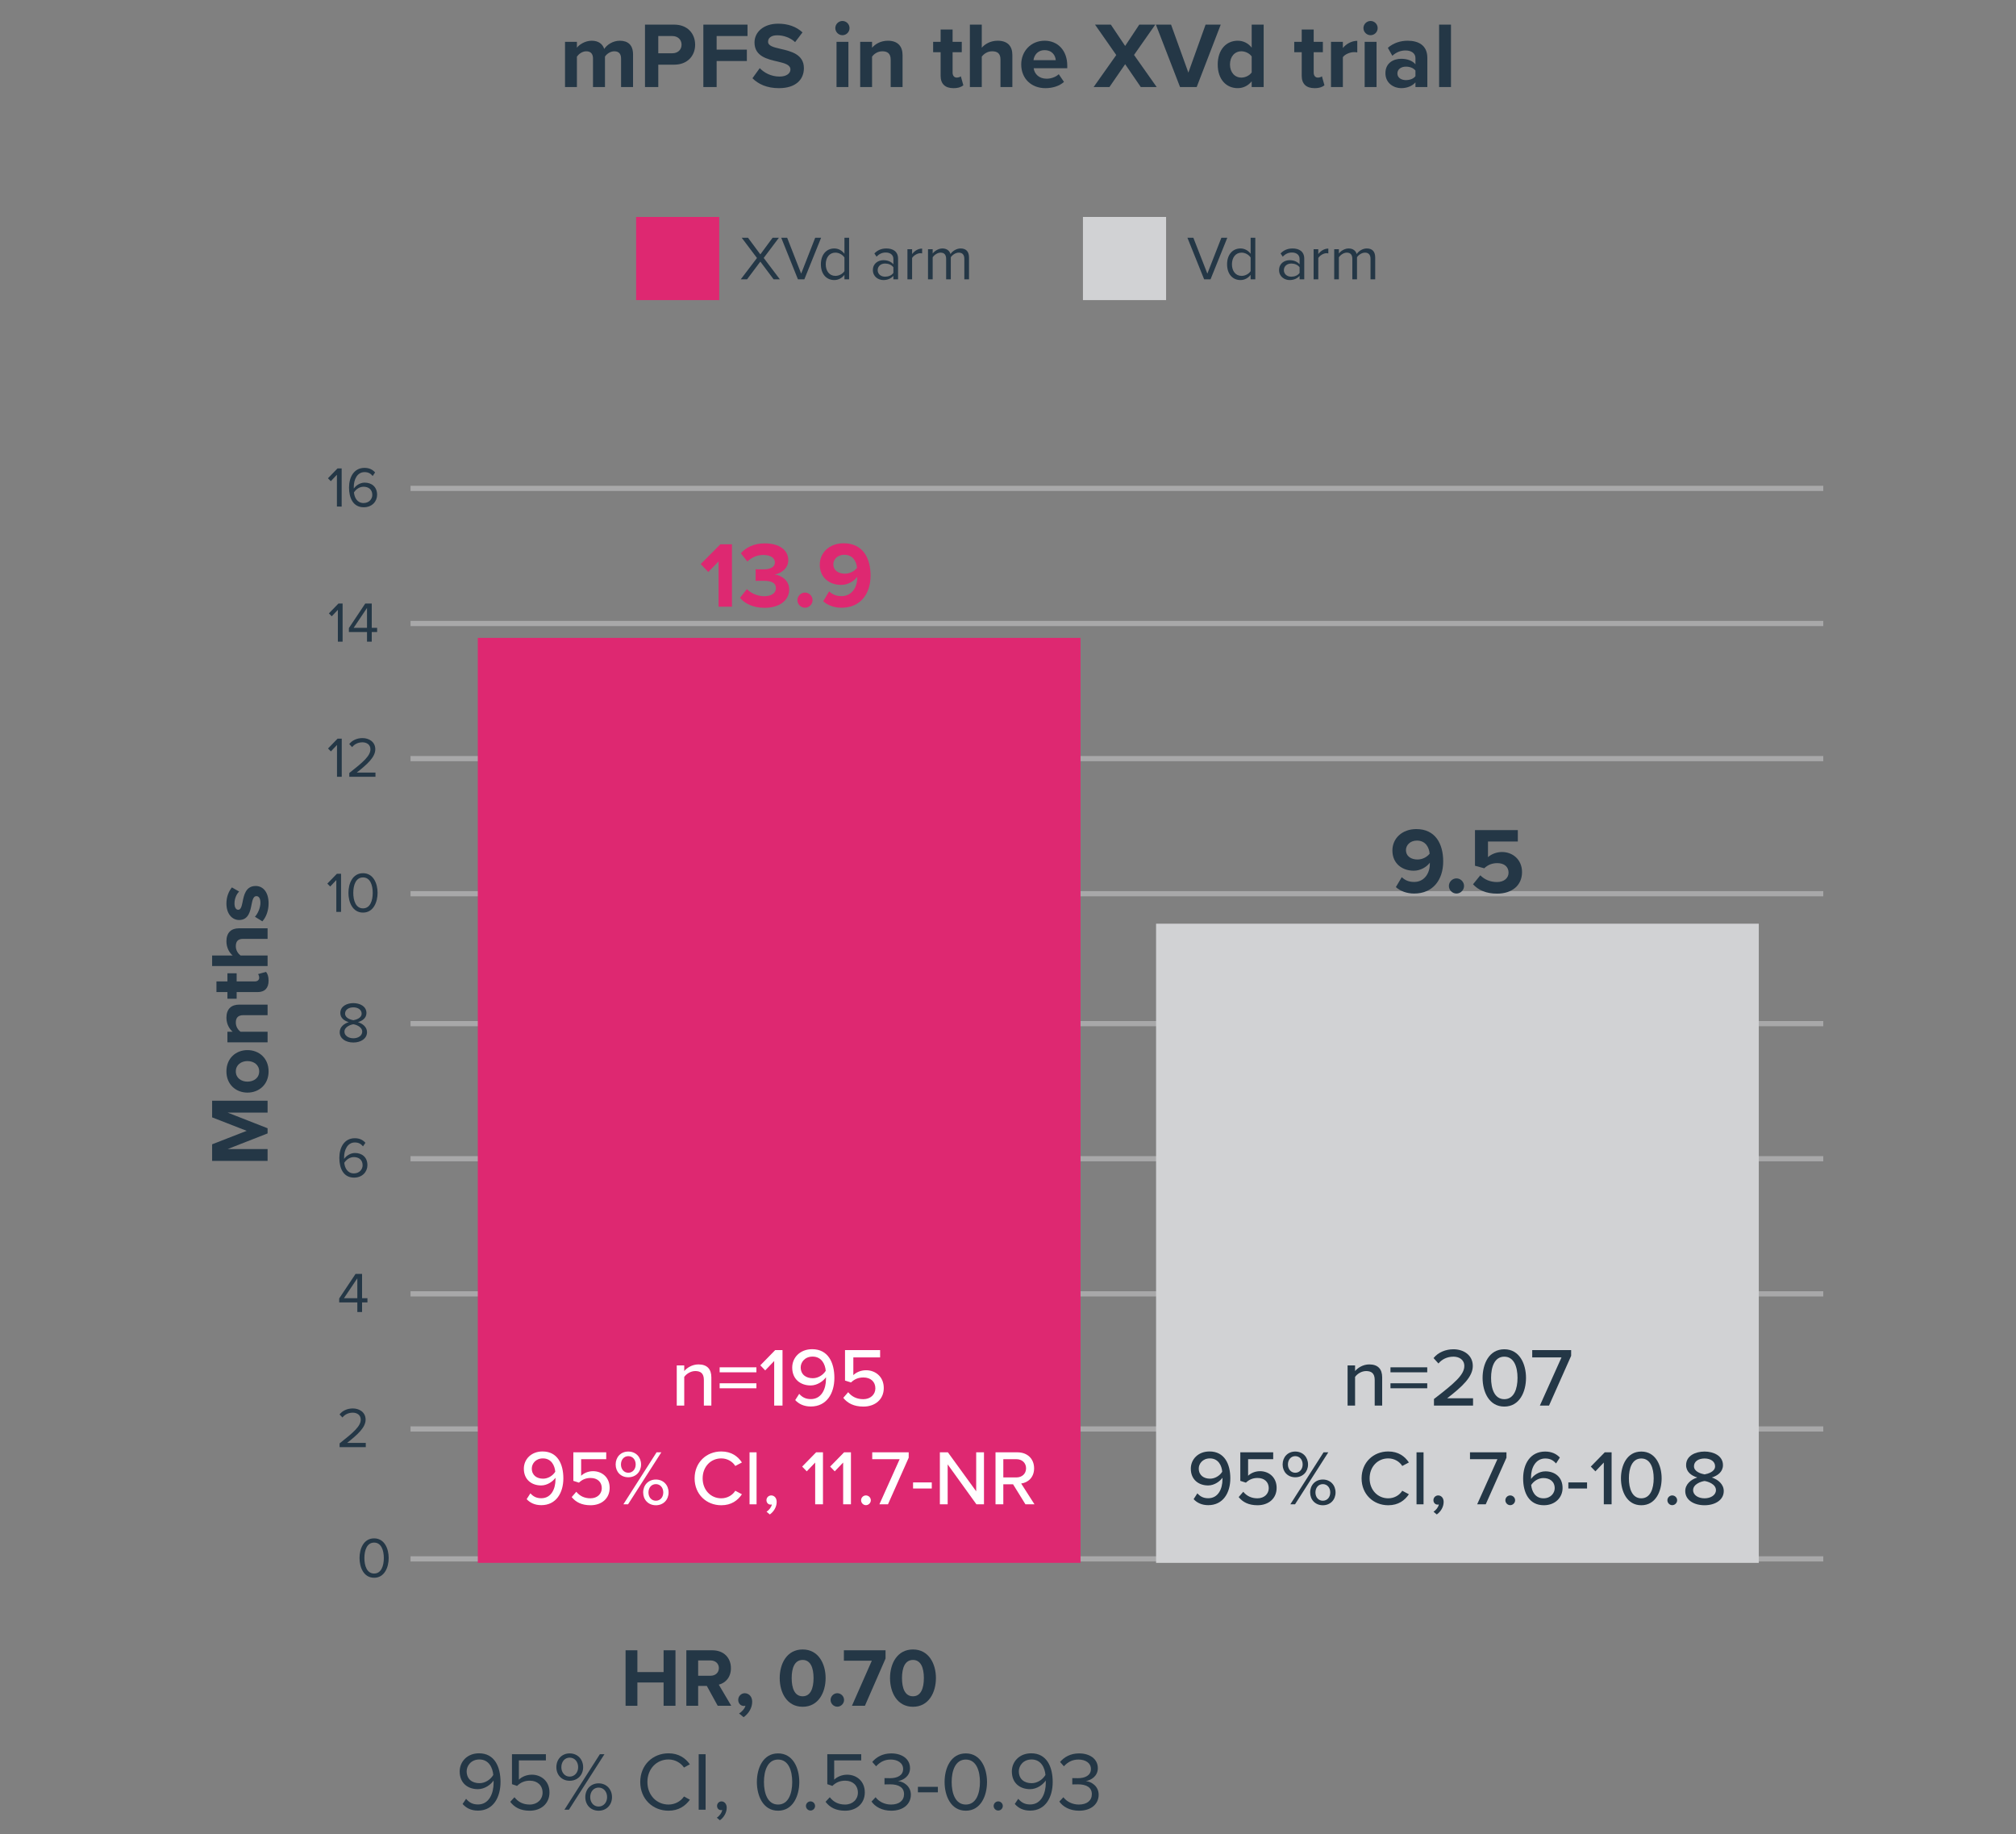 <?xml version="1.0" encoding="utf-8"?>
<!-- Generator: Adobe Illustrator 27.4.0, SVG Export Plug-In . SVG Version: 6.00 Build 0)  -->
<svg version="1.1" id="Layer_1" xmlns="http://www.w3.org/2000/svg" xmlns:xlink="http://www.w3.org/1999/xlink" x="0px" y="0px"
	 width="388px" height="353px" viewBox="0 0 388 353" style="enable-background:new 0 0 388 353;" xml:space="preserve">
<rect x="0" y="0" width="388" height="353" fill="#808080" stroke="none"/>
<style type="text/css">
	.st0{opacity:0.498;fill:#D1D2D4;enable-background:new    ;}
	.st1{fill:#243746;}
	.st2{fill:#DE2871;}
	.st3{fill:#FFFFFF;}
	.st4{fill:#D1D2D4;}
</style>
<g id="Group_19839">
	<rect x="79.01" y="299.482" class="st0" width="271.897" height="1"/>
	<rect x="79.01" y="274.482" class="st0" width="271.897" height="1"/>
	<rect x="79.01" y="248.482" class="st0" width="271.897" height="1"/>
	<rect x="79.01" y="222.482" class="st0" width="271.897" height="1"/>
	<rect x="79.01" y="196.482" class="st0" width="271.897" height="1"/>
	<rect x="79.01" y="171.482" class="st0" width="271.897" height="1"/>
	<rect x="79.01" y="145.482" class="st0" width="271.897" height="1"/>
	<rect x="79.01" y="93.482" class="st0" width="271.897" height="1"/>
	<rect x="79.01" y="119.482" class="st0" width="271.897" height="1"/>
	<path class="st1" d="M72.001,296.034c2.002,0,2.805,1.991,2.805,3.785c0,1.782-0.803,3.795-2.805,3.795
		c-2.014,0-2.806-2.013-2.806-3.795C69.195,298.025,69.987,296.034,72.001,296.034z M72.001,296.849
		c-1.397,0-1.871,1.507-1.871,2.971c0,1.463,0.474,2.981,1.871,2.981c1.396,0,1.87-1.519,1.87-2.981
		C73.871,298.355,73.397,296.849,72.001,296.849z"/>
	<path class="st1" d="M67.126,196.698c-0.847-0.242-1.628-0.792-1.628-1.761c0-1.32,1.288-1.903,2.509-1.903
		c1.21,0,2.519,0.583,2.519,1.903c0,0.969-0.792,1.519-1.639,1.761c0.913,0.274,1.75,0.945,1.75,1.925
		c0,1.243-1.188,1.991-2.629,1.991c-1.453,0-2.629-0.737-2.629-1.991C65.377,197.644,66.213,196.973,67.126,196.698z
		 M68.007,197.104c-0.451,0.056-1.716,0.463-1.716,1.42c0,0.792,0.803,1.276,1.716,1.276c0.902,0,1.705-0.484,1.705-1.276
		C69.712,197.567,68.458,197.16,68.007,197.104z M68.007,193.849c-0.891,0-1.595,0.451-1.595,1.21c0,0.892,1.155,1.188,1.595,1.266
		c0.451-0.077,1.595-0.374,1.595-1.266C69.602,194.3,68.887,193.849,68.007,193.849z"/>
	<path class="st1" d="M68.292,219.034c0.946,0,1.584,0.363,2.035,0.88l-0.462,0.683c-0.374-0.44-0.803-0.748-1.573-0.748
		c-1.419,0-2.068,1.441-2.068,2.882c0,0.1,0,0.188,0.011,0.286c0.319-0.506,1.133-1.144,2.079-1.144c1.32,0,2.398,0.781,2.398,2.343
		c0,1.276-0.968,2.398-2.574,2.398c-2.046,0-2.828-1.793-2.828-3.784S66.235,219.034,68.292,219.034z M68.095,222.665
		c-0.727,0-1.431,0.451-1.837,1.1c0.088,0.913,0.572,2.036,1.848,2.036c1.133,0,1.683-0.848,1.683-1.552
		C69.789,223.171,69.041,222.665,68.095,222.665z"/>
	<path class="st1" d="M65.36,278.482v-0.727c2.64-2.079,4.07-3.3,4.07-4.565c0-0.935-0.77-1.342-1.529-1.342
		c-0.88,0-1.562,0.374-1.991,0.924l-0.561-0.583c0.561-0.737,1.518-1.155,2.552-1.155c1.221,0,2.464,0.693,2.464,2.156
		c0,1.496-1.518,2.86-3.564,4.478h3.598v0.814H65.36z"/>
	<path class="st1" d="M68.771,252.482v-1.859h-3.487v-0.759l3.146-4.72h1.254v4.676h1.034v0.803h-1.034v1.859H68.771z
		 M68.771,245.991l-2.574,3.829h2.574V245.991z"/>
	<path class="st1" d="M64.728,175.482v-6.128l-1.177,1.243L63,170.037l1.837-1.893h0.803v7.338H64.728z"/>
	<path class="st1" d="M69.865,168.034c2.002,0,2.805,1.991,2.805,3.785c0,1.782-0.803,3.795-2.805,3.795
		c-2.014,0-2.806-2.013-2.806-3.795C67.059,170.025,67.851,168.034,69.865,168.034z M69.865,168.848
		c-1.397,0-1.871,1.507-1.871,2.971c0,1.463,0.473,2.981,1.871,2.981c1.397,0,1.87-1.519,1.87-2.981
		C71.735,170.355,71.262,168.848,69.865,168.848z"/>
	<path class="st1" d="M64.859,149.482v-6.128l-1.177,1.243l-0.55-0.561l1.837-1.893h0.803v7.338H64.859z"/>
	<path class="st1" d="M67.224,149.482v-0.727c2.64-2.079,4.07-3.3,4.07-4.565c0-0.935-0.77-1.342-1.529-1.342
		c-0.88,0-1.562,0.374-1.991,0.924l-0.561-0.583c0.561-0.737,1.518-1.155,2.552-1.155c1.221,0,2.464,0.693,2.464,2.156
		c0,1.496-1.518,2.86-3.564,4.478h3.598v0.814H67.224z"/>
	<path class="st1" d="M65.025,123.482v-6.128l-1.177,1.243l-0.55-0.561l1.837-1.893h0.803v7.338H65.025z"/>
	<path class="st1" d="M70.635,123.482v-1.859h-3.487v-0.759l3.146-4.72h1.254v4.676h1.034v0.803h-1.034v1.859H70.635z
		 M70.635,116.991l-2.574,3.829h2.574V116.991z"/>
	<path class="st1" d="M64.844,97.482v-6.128l-1.178,1.243l-0.55-0.561l1.837-1.893h0.804v7.338H64.844z"/>
	<path class="st1" d="M70.156,90.034c0.946,0,1.585,0.363,2.035,0.88l-0.462,0.683c-0.374-0.44-0.803-0.748-1.573-0.748
		c-1.419,0-2.068,1.441-2.068,2.882c0,0.1,0,0.188,0.012,0.286c0.318-0.506,1.133-1.144,2.079-1.144c1.32,0,2.398,0.781,2.398,2.343
		c0,1.276-0.969,2.398-2.574,2.398c-2.047,0-2.828-1.793-2.828-3.784S68.1,90.034,70.156,90.034z M69.958,93.665
		c-0.726,0-1.43,0.451-1.837,1.1c0.088,0.913,0.572,2.036,1.849,2.036c1.133,0,1.683-0.848,1.683-1.552
		C71.652,94.17,70.904,93.665,69.958,93.665z"/>
	<rect id="Rectangle_2078" x="91.959" y="122.75" class="st2" width="116" height="178"/>
	<path class="st2" d="M138.298,116.75v-8.715l-1.981,2.035l-1.458-1.531l3.781-3.799h2.233v12.01H138.298z"/>
	<path class="st2" d="M143.751,113.365c0.829,0.864,2.143,1.368,3.313,1.368c1.458,0,2.269-0.63,2.269-1.549
		c0-0.972-0.738-1.422-2.413-1.422c-0.504,0-1.314,0-1.494,0.018v-2.232c0.216,0.018,1.026,0.018,1.494,0.018
		c1.333,0,2.215-0.432,2.215-1.332c0-0.954-0.972-1.44-2.233-1.44c-1.17,0-2.214,0.45-3.061,1.261l-1.261-1.585
		c0.973-1.098,2.485-1.908,4.592-1.908c2.809,0,4.537,1.26,4.537,3.259c0,1.513-1.296,2.503-2.629,2.737
		c1.225,0.126,2.809,1.08,2.809,2.881c0,2.07-1.854,3.528-4.735,3.528c-2.215,0-3.854-0.846-4.736-1.927L143.751,113.365z"/>
	<path class="st2" d="M154.929,114.031c0.792,0,1.458,0.666,1.458,1.458c0,0.793-0.667,1.459-1.458,1.459s-1.458-0.666-1.458-1.459
		C153.471,114.697,154.137,114.031,154.929,114.031z"/>
	<path class="st2" d="M159.573,113.797c0.648,0.595,1.333,0.919,2.395,0.919c1.927,0,3.007-1.639,3.007-3.457v-0.253
		c-0.576,0.811-1.782,1.549-3.097,1.549c-2.161,0-4.105-1.332-4.105-3.889c0-2.341,1.873-4.124,4.609-4.124
		c3.637,0,5.167,2.81,5.167,6.212c0,3.619-2.034,6.194-5.582,6.194c-1.458,0-2.683-0.486-3.529-1.242L159.573,113.797z
		 M162.49,106.757c-1.368,0-2.106,0.954-2.106,1.801c0,1.278,1.062,1.837,2.215,1.837c0.9,0,1.782-0.414,2.341-1.117
		C164.849,108.125,164.201,106.757,162.49,106.757z"/>
	<path class="st3" d="M135.466,270.482v-4.946c0-1.28-0.656-1.696-1.649-1.696c-0.896,0-1.712,0.544-2.128,1.12v5.522h-1.441v-7.731
		h1.441v1.089c0.512-0.624,1.537-1.28,2.737-1.28c1.633,0,2.481,0.864,2.481,2.497v5.426H135.466z"/>
	<path class="st3" d="M138.503,264.08v-0.961h7.075v0.961H138.503z M138.503,267.153v-0.961h7.075v0.961H138.503z"/>
	<path class="st3" d="M149.001,270.482v-8.579l-1.729,1.809l-0.944-0.977l2.865-2.93h1.409v10.677H149.001z"/>
	<path class="st3" d="M153.815,268.226c0.544,0.608,1.185,1.009,2.241,1.009c2.049,0,2.913-1.953,2.913-3.842v-0.368
		c-0.496,0.72-1.649,1.584-2.945,1.584c-1.921,0-3.553-1.168-3.553-3.441c0-1.904,1.488-3.537,3.841-3.537
		c3.073,0,4.274,2.577,4.274,5.522c0,2.978-1.489,5.506-4.53,5.506c-1.345,0-2.321-0.496-3.009-1.232L153.815,268.226z
		 M156.393,261.055c-1.521,0-2.289,1.12-2.289,2.064c0,1.425,1.057,2.097,2.321,2.097c0.976,0,1.953-0.56,2.497-1.424
		C158.826,262.56,158.137,261.055,156.393,261.055z"/>
	<path class="st3" d="M163.24,267.905c0.704,0.864,1.665,1.345,2.913,1.345c1.393,0,2.321-0.912,2.321-2.081
		c0-1.28-0.912-2.097-2.289-2.097c-0.929,0-1.697,0.288-2.401,0.96l-1.152-0.368v-5.858h6.755v1.409h-5.154v3.409
		c0.512-0.512,1.409-0.944,2.449-0.944c1.792,0,3.409,1.232,3.409,3.426c0,2.192-1.665,3.569-3.921,3.569
		c-1.825,0-3.042-0.641-3.874-1.681L163.24,267.905z"/>
	<path class="st3" d="M102.08,287.367c0.511,0.57,1.11,0.945,2.101,0.945c1.92,0,2.729-1.83,2.729-3.6v-0.346
		c-0.465,0.676-1.545,1.485-2.76,1.485c-1.8,0-3.33-1.095-3.33-3.225c0-1.785,1.396-3.315,3.6-3.315c2.88,0,4.005,2.415,4.005,5.175
		c0,2.79-1.395,5.16-4.244,5.16c-1.26,0-2.175-0.465-2.82-1.155L102.08,287.367z M104.495,280.647c-1.425,0-2.145,1.05-2.145,1.936
		c0,1.335,0.99,1.965,2.175,1.965c0.915,0,1.83-0.525,2.34-1.335C106.775,282.058,106.129,280.647,104.495,280.647z"/>
	<path class="st3" d="M110.915,287.067c0.66,0.811,1.561,1.26,2.73,1.26c1.305,0,2.175-0.854,2.175-1.949
		c0-1.2-0.855-1.965-2.145-1.965c-0.87,0-1.591,0.27-2.25,0.899l-1.08-0.345v-5.49h6.329v1.32h-4.829v3.194
		c0.479-0.479,1.319-0.885,2.295-0.885c1.68,0,3.194,1.155,3.194,3.21s-1.56,3.345-3.675,3.345c-1.71,0-2.85-0.6-3.63-1.574
		L110.915,287.067z"/>
	<path class="st3" d="M120.919,279.328c1.47,0,2.46,1.08,2.46,2.489c0,1.396-0.99,2.46-2.46,2.46c-1.455,0-2.43-1.064-2.43-2.46
		C118.49,280.408,119.464,279.328,120.919,279.328z M120.919,280.213c-0.825,0-1.41,0.675-1.41,1.604c0,0.9,0.585,1.59,1.41,1.59
		c0.84,0,1.425-0.689,1.425-1.59C122.344,280.888,121.759,280.213,120.919,280.213z M119.975,289.482l6.39-10.005h0.915
		l-6.405,10.005H119.975z M126.229,284.713c1.455,0,2.445,1.08,2.445,2.489c0,1.396-0.99,2.46-2.445,2.46
		c-1.454,0-2.444-1.064-2.444-2.46C123.785,285.793,124.775,284.713,126.229,284.713z M126.229,285.598
		c-0.84,0-1.425,0.675-1.425,1.604c0,0.915,0.585,1.59,1.425,1.59c0.841,0,1.426-0.675,1.426-1.59
		C127.655,286.272,127.07,285.598,126.229,285.598z"/>
	<path class="st3" d="M133.685,284.487c0-3.074,2.279-5.175,5.13-5.175c1.965,0,3.194,0.945,3.975,2.115l-1.275,0.675
		c-0.524-0.84-1.515-1.455-2.699-1.455c-2.025,0-3.585,1.59-3.585,3.84c0,2.235,1.56,3.84,3.585,3.84
		c1.185,0,2.175-0.614,2.699-1.455l1.275,0.676c-0.795,1.17-2.01,2.114-3.975,2.114
		C135.964,289.662,133.685,287.562,133.685,284.487z"/>
	<path class="st3" d="M144.259,289.482v-10.005h1.35v10.005H144.259z"/>
	<path class="st3" d="M147.529,290.907c0.48-0.3,0.945-0.899,1.021-1.395c-0.03,0-0.15,0.029-0.226,0.029
		c-0.465,0-0.81-0.359-0.81-0.854c0-0.51,0.405-0.915,0.915-0.915c0.555,0,1.05,0.45,1.05,1.245c0,0.975-0.555,1.875-1.32,2.415
		L147.529,290.907z"/>
	<path class="st3" d="M156.889,289.482v-8.04l-1.62,1.695l-0.885-0.915l2.685-2.745h1.32v10.005H156.889z"/>
	<path class="st3" d="M162.274,289.482v-8.04l-1.62,1.695l-0.885-0.915l2.685-2.745h1.32v10.005H162.274z"/>
	<path class="st3" d="M166.654,287.772c0.51,0,0.945,0.42,0.945,0.93c0,0.511-0.436,0.945-0.945,0.945s-0.93-0.435-0.93-0.945
		C165.724,288.192,166.144,287.772,166.654,287.772z"/>
	<path class="st3" d="M169.249,289.482l3.9-8.685h-5.28v-1.32h7.02v1.035l-3.989,8.97H169.249z"/>
	<path class="st3" d="M175.729,286.438v-1.17h3.6v1.17H175.729z"/>
	<path class="st3" d="M187.923,289.482l-5.535-7.68v7.68h-1.5v-10.005h1.545l5.445,7.5v-7.5h1.5v10.005H187.923z"/>
	<path class="st3" d="M197.358,289.482l-2.385-3.854h-1.875v3.854h-1.5v-10.005h4.215c1.905,0,3.21,1.23,3.21,3.075
		c0,1.8-1.215,2.76-2.489,2.925l2.564,4.005H197.358z M195.619,280.798h-2.521v3.51h2.521c1.08,0,1.859-0.705,1.859-1.755
		S196.699,280.798,195.619,280.798z"/>
	<path class="st1" d="M89.703,346.153c0.544,0.64,1.185,1.088,2.289,1.088c2.161,0,3.009-2.16,3.009-4.178
		c0-0.144,0-0.288-0.016-0.432c-0.464,0.736-1.648,1.665-3.009,1.665c-1.92,0-3.505-1.137-3.505-3.41
		c0-1.841,1.409-3.489,3.729-3.489c2.993,0,4.13,2.609,4.13,5.522c0,2.881-1.345,5.506-4.338,5.506c-1.36,0-2.289-0.512-2.961-1.28
		L89.703,346.153z M92.264,338.582c-1.632,0-2.449,1.249-2.449,2.257c0,1.568,1.088,2.305,2.465,2.305
		c1.057,0,2.097-0.64,2.657-1.584C94.825,340.23,94.121,338.582,92.264,338.582z"/>
	<path class="st1" d="M99.015,345.849c0.705,0.896,1.633,1.409,2.945,1.409c1.457,0,2.465-0.992,2.465-2.289
		c0-1.408-1.008-2.305-2.449-2.305c-0.944,0-1.745,0.304-2.465,1.008l-0.977-0.336v-5.763h6.531v1.185h-5.202v3.714
		c0.512-0.513,1.424-0.96,2.497-0.96c1.776,0,3.393,1.216,3.393,3.409c0,2.177-1.648,3.521-3.793,3.521
		c-1.809,0-2.961-0.656-3.761-1.713L99.015,345.849z"/>
	<path class="st1" d="M109.639,337.414c1.537,0,2.593,1.152,2.593,2.656c0,1.489-1.057,2.609-2.593,2.609
		c-1.521,0-2.561-1.12-2.561-2.609C107.078,338.566,108.118,337.414,109.639,337.414z M109.639,338.229
		c-0.944,0-1.601,0.785-1.601,1.841c0,1.009,0.656,1.81,1.601,1.81c0.96,0,1.633-0.801,1.633-1.81
		C111.271,339.015,110.599,338.229,109.639,338.229z M108.63,348.25l6.819-10.677h0.88l-6.835,10.677H108.63z M115.209,343.176
		c1.521,0,2.577,1.152,2.577,2.657c0,1.488-1.057,2.609-2.577,2.609s-2.561-1.121-2.561-2.609
		C112.648,344.328,113.688,343.176,115.209,343.176z M115.209,343.992c-0.96,0-1.617,0.784-1.617,1.841
		c0,1.009,0.656,1.809,1.617,1.809s1.633-0.8,1.633-1.809C116.842,344.776,116.169,343.992,115.209,343.992z"/>
	<path class="st1" d="M123.222,342.92c0-3.281,2.417-5.522,5.442-5.522c1.937,0,3.25,0.912,4.098,2.113l-1.12,0.624
		c-0.608-0.896-1.713-1.553-2.978-1.553c-2.289,0-4.065,1.793-4.065,4.338c0,2.529,1.777,4.338,4.065,4.338
		c1.265,0,2.369-0.641,2.978-1.553l1.136,0.624c-0.896,1.217-2.177,2.113-4.114,2.113
		C125.639,348.442,123.222,346.201,123.222,342.92z"/>
	<path class="st1" d="M134.47,348.25v-10.677h1.329v10.677H134.47z"/>
	<path class="st1" d="M137.958,349.787c0.512-0.337,0.976-0.961,1.04-1.489c-0.032,0.017-0.144,0.032-0.224,0.032
		c-0.448,0-0.768-0.336-0.768-0.816c0-0.464,0.368-0.864,0.848-0.864c0.528,0,1.009,0.448,1.009,1.217
		c0,0.976-0.577,1.889-1.313,2.417L137.958,349.787z"/>
	<path class="st1" d="M149.751,337.414c2.913,0,4.082,2.896,4.082,5.506c0,2.593-1.168,5.522-4.082,5.522
		c-2.929,0-4.082-2.93-4.082-5.522C145.669,340.311,146.822,337.414,149.751,337.414z M149.751,338.598
		c-2.033,0-2.721,2.193-2.721,4.322s0.688,4.338,2.721,4.338s2.721-2.209,2.721-4.338S151.784,338.598,149.751,338.598z"/>
	<path class="st1" d="M155.99,346.649c0.48,0,0.88,0.4,0.88,0.88c0,0.48-0.4,0.881-0.88,0.881c-0.48,0-0.88-0.4-0.88-0.881
		C155.11,347.05,155.51,346.649,155.99,346.649z"/>
	<path class="st1" d="M159.702,345.849c0.705,0.896,1.633,1.409,2.945,1.409c1.457,0,2.465-0.992,2.465-2.289
		c0-1.408-1.008-2.305-2.449-2.305c-0.944,0-1.745,0.304-2.465,1.008l-0.977-0.336v-5.763h6.531v1.185h-5.202v3.714
		c0.512-0.513,1.424-0.96,2.497-0.96c1.776,0,3.393,1.216,3.393,3.409c0,2.177-1.648,3.521-3.793,3.521
		c-1.809,0-2.961-0.656-3.761-1.713L159.702,345.849z"/>
	<path class="st1" d="M168.518,345.849c0.624,0.833,1.713,1.409,2.977,1.409c1.553,0,2.497-0.769,2.497-2.001
		c0-1.328-1.088-1.889-2.657-1.889c-0.448,0-0.944,0-1.104,0.016v-1.216c0.176,0.016,0.672,0.016,1.104,0.016
		c1.345,0,2.481-0.528,2.481-1.761c0-1.185-1.089-1.825-2.385-1.825c-1.168,0-2.033,0.448-2.817,1.297l-0.736-0.832
		c0.768-0.929,2-1.648,3.649-1.648c2.049,0,3.617,1.04,3.617,2.849c0,1.537-1.296,2.305-2.305,2.481
		c0.977,0.08,2.465,0.912,2.465,2.625c0,1.776-1.424,3.073-3.777,3.073c-1.809,0-3.137-0.801-3.793-1.761L168.518,345.849z"/>
	<path class="st1" d="M176.661,344.904v-1.056h3.842v1.056H176.661z"/>
	<path class="st1" d="M185.879,337.414c2.913,0,4.082,2.896,4.082,5.506c0,2.593-1.168,5.522-4.082,5.522
		c-2.929,0-4.082-2.93-4.082-5.522C181.797,340.311,182.95,337.414,185.879,337.414z M185.879,338.598
		c-2.033,0-2.721,2.193-2.721,4.322s0.688,4.338,2.721,4.338s2.721-2.209,2.721-4.338S187.912,338.598,185.879,338.598z"/>
	<path class="st1" d="M192.118,346.649c0.48,0,0.88,0.4,0.88,0.88c0,0.48-0.4,0.881-0.88,0.881c-0.48,0-0.88-0.4-0.88-0.881
		C191.237,347.05,191.637,346.649,192.118,346.649z"/>
	<path class="st1" d="M195.974,346.153c0.544,0.64,1.185,1.088,2.29,1.088c2.161,0,3.009-2.16,3.009-4.178
		c0-0.144,0-0.288-0.016-0.432c-0.464,0.736-1.648,1.665-3.01,1.665c-1.92,0-3.505-1.137-3.505-3.41c0-1.841,1.409-3.489,3.73-3.489
		c2.993,0,4.13,2.609,4.13,5.522c0,2.881-1.345,5.506-4.338,5.506c-1.36,0-2.29-0.512-2.961-1.28L195.974,346.153z M198.535,338.582
		c-1.632,0-2.449,1.249-2.449,2.257c0,1.568,1.088,2.305,2.465,2.305c1.057,0,2.097-0.64,2.657-1.584
		C201.096,340.23,200.392,338.582,198.535,338.582z"/>
	<path class="st1" d="M204.662,345.849c0.624,0.833,1.713,1.409,2.977,1.409c1.553,0,2.497-0.769,2.497-2.001
		c0-1.328-1.088-1.889-2.657-1.889c-0.447,0-0.944,0-1.104,0.016v-1.216c0.176,0.016,0.672,0.016,1.104,0.016
		c1.345,0,2.481-0.528,2.481-1.761c0-1.185-1.089-1.825-2.385-1.825c-1.169,0-2.033,0.448-2.817,1.297l-0.736-0.832
		c0.769-0.929,2.001-1.648,3.649-1.648c2.049,0,3.617,1.04,3.617,2.849c0,1.537-1.296,2.305-2.305,2.481
		c0.977,0.08,2.465,0.912,2.465,2.625c0,1.776-1.424,3.073-3.777,3.073c-1.809,0-3.137-0.801-3.793-1.761L204.662,345.849z"/>
	<path class="st1" d="M127.714,328.25v-4.481h-5.042v4.481h-2.272v-10.677h2.272v4.194h5.042v-4.194h2.289v10.677H127.714z"/>
	<path class="st1" d="M138.129,328.25l-2.097-3.825h-1.665v3.825h-2.273v-10.677h4.994c2.225,0,3.585,1.457,3.585,3.441
		c0,1.89-1.184,2.897-2.337,3.17l2.401,4.065H138.129z M136.752,319.526h-2.385v2.945h2.385c0.912,0,1.601-0.576,1.601-1.473
		S137.665,319.526,136.752,319.526z"/>
	<path class="st1" d="M142.238,329.723c0.512-0.272,1.104-0.929,1.232-1.488c-0.048,0.016-0.192,0.048-0.304,0.048
		c-0.608,0-1.088-0.48-1.088-1.169c0-0.704,0.576-1.28,1.249-1.28c0.752,0,1.44,0.592,1.44,1.633c0,1.2-0.672,2.272-1.648,2.978
		L142.238,329.723z"/>
	<path class="st1" d="M154.48,317.414c3.042,0,4.418,2.753,4.418,5.506s-1.376,5.522-4.418,5.522c-3.057,0-4.417-2.77-4.417-5.522
		S151.423,317.414,154.48,317.414z M154.48,319.431c-1.537,0-2.113,1.521-2.113,3.489s0.576,3.505,2.113,3.505
		c1.521,0,2.097-1.536,2.097-3.505S156.001,319.431,154.48,319.431z"/>
	<path class="st1" d="M161.151,325.833c0.704,0,1.296,0.592,1.296,1.297c0,0.704-0.592,1.296-1.296,1.296s-1.296-0.592-1.296-1.296
		C159.855,326.425,160.447,325.833,161.151,325.833z"/>
	<path class="st1" d="M163.967,328.25l3.825-8.676h-5.378v-2.001h8.019v1.585l-3.97,9.092H163.967z"/>
	<path class="st1" d="M175.711,317.414c3.042,0,4.418,2.753,4.418,5.506s-1.376,5.522-4.418,5.522c-3.057,0-4.417-2.77-4.417-5.522
		S172.654,317.414,175.711,317.414z M175.711,319.431c-1.537,0-2.113,1.521-2.113,3.489s0.576,3.505,2.113,3.505
		c1.521,0,2.097-1.536,2.097-3.505S177.232,319.431,175.711,319.431z"/>
	<path class="st1" d="M51.5,214.107h-7.684l7.684,3.009v0.993l-7.684,3.009H51.5v2.272H40.823v-3.186l6.659-2.593l-6.659-2.593
		v-3.201H51.5V214.107z"/>
	<path class="st1" d="M47.626,210.256c-2.192,0-4.049-1.537-4.049-4.082c0-2.561,1.856-4.098,4.049-4.098
		c2.209,0,4.066,1.537,4.066,4.098C51.692,208.719,49.835,210.256,47.626,210.256z M47.626,204.189c-1.2,0-2.24,0.72-2.24,1.984
		s1.04,1.969,2.24,1.969c1.217,0,2.258-0.704,2.258-1.969S48.843,204.189,47.626,204.189z"/>
	<path class="st1" d="M51.5,195.357h-4.674c-1.072,0-1.44,0.56-1.44,1.424c0,0.801,0.448,1.425,0.912,1.762H51.5v2.032h-7.731
		v-2.032h1.009c-0.593-0.497-1.2-1.441-1.2-2.705c0-1.697,0.96-2.514,2.465-2.514H51.5V195.357z"/>
	<path class="st1" d="M49.579,190.91h-4.033v1.281h-1.777v-1.281h-2.112v-2.049h2.112v-1.568h1.777v1.568h3.489
		c0.48,0,0.849-0.256,0.849-0.703c0-0.305-0.112-0.593-0.225-0.705l1.537-0.432c0.271,0.304,0.496,0.848,0.496,1.696
		C51.692,190.143,50.956,190.91,49.579,190.91z"/>
	<path class="st1" d="M51.5,180.669h-4.706c-1.072,0-1.408,0.561-1.408,1.44c0,0.785,0.448,1.408,0.912,1.762H51.5v2.032H40.823
		v-2.032h3.954c-0.593-0.497-1.2-1.457-1.2-2.722c0-1.696,0.928-2.513,2.433-2.513h5.49V180.669z"/>
	<path class="st1" d="M49.067,176.416c0.528-0.561,1.056-1.713,1.056-2.673c0-0.88-0.304-1.296-0.784-1.296
		c-0.544,0-0.736,0.672-0.912,1.553c-0.256,1.329-0.576,3.041-2.417,3.041c-1.297,0-2.433-1.136-2.433-3.169
		c0-1.312,0.448-2.353,1.056-3.105l1.393,0.8c-0.496,0.464-0.896,1.345-0.896,2.289c0,0.736,0.271,1.216,0.72,1.216
		c0.48,0,0.656-0.608,0.832-1.473c0.257-1.329,0.608-3.105,2.529-3.105c1.425,0,2.481,1.2,2.481,3.345
		c0,1.344-0.448,2.641-1.201,3.458L49.067,176.416z"/>
	<path class="st1" d="M231.747,53.749l-3.215-8h1.14l2.698,6.908l2.699-6.908h1.139l-3.226,8H231.747z"/>
	<path class="st1" d="M240.697,53.749v-0.863c-0.432,0.588-1.139,1.007-1.955,1.007c-1.511,0-2.578-1.151-2.578-3.034
		c0-1.847,1.056-3.046,2.578-3.046c0.78,0,1.487,0.384,1.955,1.02v-3.083h0.899v8H240.697z M240.697,49.552
		c-0.323-0.504-1.02-0.936-1.738-0.936c-1.164,0-1.859,0.959-1.859,2.242s0.695,2.231,1.859,2.231c0.719,0,1.415-0.408,1.738-0.912
		V49.552z"/>
	<path class="st1" d="M250.118,53.749V53.09c-0.479,0.527-1.14,0.803-1.919,0.803c-0.983,0-2.027-0.659-2.027-1.919
		c0-1.295,1.044-1.906,2.027-1.906c0.791,0,1.451,0.252,1.919,0.791v-1.043c0-0.78-0.624-1.224-1.464-1.224
		c-0.695,0-1.259,0.252-1.774,0.804l-0.42-0.624c0.624-0.647,1.367-0.959,2.314-0.959c1.224,0,2.243,0.552,2.243,1.955v3.981
		H250.118z M250.118,51.435c-0.348-0.48-0.96-0.72-1.596-0.72c-0.839,0-1.427,0.527-1.427,1.271c0,0.731,0.588,1.259,1.427,1.259
		c0.636,0,1.248-0.239,1.596-0.72V51.435z"/>
	<path class="st1" d="M252.819,53.749v-5.793h0.899v0.936c0.468-0.611,1.14-1.056,1.932-1.056v0.924
		c-0.108-0.024-0.216-0.036-0.36-0.036c-0.552,0-1.307,0.456-1.571,0.924v4.102H252.819z"/>
	<path class="st1" d="M263.771,53.749v-3.934c0-0.731-0.323-1.199-1.067-1.199c-0.6,0-1.235,0.432-1.535,0.887v4.246h-0.899v-3.934
		c0-0.731-0.312-1.199-1.067-1.199c-0.588,0-1.211,0.432-1.523,0.899v4.233h-0.899v-5.793h0.899v0.84
		c0.24-0.372,1.02-0.983,1.871-0.983c0.888,0,1.392,0.479,1.56,1.079c0.323-0.527,1.104-1.079,1.942-1.079
		c1.056,0,1.619,0.588,1.619,1.751v4.186H263.771z"/>
	<rect id="Rectangle_2243" x="208.424" y="41.749" class="st4" width="16" height="16"/>
	<path class="st1" d="M148.889,53.749l-2.555-3.406l-2.554,3.406h-1.211l3.118-4.102l-2.938-3.898h1.211l2.375,3.203l2.363-3.203
		h1.211l-2.926,3.887l3.106,4.113H148.889z"/>
	<path class="st1" d="M153.57,53.749l-3.214-8h1.14l2.698,6.908l2.699-6.908h1.139l-3.226,8H153.57z"/>
	<path class="st1" d="M162.521,53.749v-0.863c-0.432,0.588-1.139,1.007-1.955,1.007c-1.511,0-2.579-1.151-2.579-3.034
		c0-1.847,1.056-3.046,2.579-3.046c0.78,0,1.487,0.384,1.955,1.02v-3.083h0.899v8H162.521z M162.521,49.552
		c-0.324-0.504-1.02-0.936-1.739-0.936c-1.164,0-1.859,0.959-1.859,2.242s0.696,2.231,1.859,2.231c0.719,0,1.415-0.408,1.739-0.912
		V49.552z"/>
	<path class="st1" d="M171.941,53.749V53.09c-0.479,0.527-1.139,0.803-1.919,0.803c-0.983,0-2.027-0.659-2.027-1.919
		c0-1.295,1.043-1.906,2.027-1.906c0.792,0,1.451,0.252,1.919,0.791v-1.043c0-0.78-0.624-1.224-1.463-1.224
		c-0.695,0-1.259,0.252-1.775,0.804l-0.419-0.624c0.624-0.647,1.367-0.959,2.314-0.959c1.223,0,2.243,0.552,2.243,1.955v3.981
		H171.941z M171.941,51.435c-0.348-0.48-0.959-0.72-1.595-0.72c-0.839,0-1.427,0.527-1.427,1.271c0,0.731,0.588,1.259,1.427,1.259
		c0.636,0,1.248-0.239,1.595-0.72V51.435z"/>
	<path class="st1" d="M174.644,53.749v-5.793h0.899v0.936c0.468-0.611,1.14-1.056,1.931-1.056v0.924
		c-0.108-0.024-0.216-0.036-0.36-0.036c-0.552,0-1.307,0.456-1.571,0.924v4.102H174.644z"/>
	<path class="st1" d="M185.595,53.749v-3.934c0-0.731-0.324-1.199-1.067-1.199c-0.6,0-1.235,0.432-1.535,0.887v4.246h-0.899v-3.934
		c0-0.731-0.312-1.199-1.067-1.199c-0.588,0-1.211,0.432-1.523,0.899v4.233h-0.899v-5.793h0.899v0.84
		c0.24-0.372,1.02-0.983,1.871-0.983c0.888,0,1.391,0.479,1.559,1.079c0.324-0.527,1.104-1.079,1.943-1.079
		c1.056,0,1.619,0.588,1.619,1.751v4.186H185.595z"/>
	<rect id="Rectangle_2241" x="122.424" y="41.749" class="st2" width="16" height="16"/>
	<path class="st1" d="M119.53,16.749v-5.491c0-0.811-0.36-1.387-1.296-1.387c-0.81,0-1.477,0.54-1.8,1.008v5.87h-2.305v-5.491
		c0-0.811-0.36-1.387-1.296-1.387c-0.792,0-1.458,0.54-1.801,1.026v5.852h-2.287V8.053h2.287v1.134
		c0.36-0.521,1.513-1.351,2.845-1.351c1.279,0,2.089,0.595,2.413,1.585c0.504-0.792,1.656-1.585,2.989-1.585
		c1.603,0,2.557,0.847,2.557,2.629v6.284H119.53z"/>
	<path class="st1" d="M124.135,16.749V4.739h5.618c2.611,0,4.033,1.765,4.033,3.871c0,2.089-1.44,3.835-4.033,3.835h-3.061v4.304
		H124.135z M129.41,6.937h-2.719v3.312h2.719c1.008,0,1.765-0.648,1.765-1.656C131.175,7.603,130.418,6.937,129.41,6.937z"/>
	<path class="st1" d="M135.367,16.749V4.739h8.499v2.197h-5.942v2.61h5.816v2.196h-5.816v5.006H135.367z"/>
	<path class="st1" d="M146.221,13.112c0.846,0.882,2.161,1.62,3.817,1.62c1.405,0,2.089-0.666,2.089-1.351
		c0-0.9-1.044-1.206-2.431-1.53c-1.963-0.45-4.483-0.99-4.483-3.673c0-1.999,1.729-3.619,4.555-3.619
		c1.909,0,3.493,0.576,4.682,1.674l-1.423,1.873c-0.972-0.9-2.269-1.314-3.439-1.314c-1.152,0-1.764,0.504-1.764,1.225
		c0,0.811,1.008,1.062,2.395,1.387c1.98,0.449,4.501,1.044,4.501,3.709c0,2.196-1.566,3.853-4.808,3.853
		c-2.305,0-3.961-0.774-5.095-1.908L146.221,13.112z"/>
	<path class="st1" d="M160.764,5.405c0-0.756,0.63-1.368,1.368-1.368c0.756,0,1.369,0.612,1.369,1.368
		c0,0.757-0.612,1.369-1.369,1.369C161.394,6.774,160.764,6.162,160.764,5.405z M160.998,16.749V8.053h2.287v8.696H160.998z"/>
	<path class="st1" d="M171.421,16.749v-5.258c0-1.206-0.63-1.62-1.602-1.62c-0.9,0-1.603,0.504-1.981,1.026v5.852h-2.287V8.053
		h2.287v1.134c0.558-0.666,1.621-1.351,3.043-1.351c1.909,0,2.827,1.081,2.827,2.773v6.14H171.421z"/>
	<path class="st1" d="M181.032,14.589v-4.538h-1.44V8.053h1.44V5.676h2.305v2.377h1.765v1.998h-1.765v3.926
		c0,0.54,0.288,0.954,0.792,0.954c0.342,0,0.666-0.126,0.792-0.252l0.486,1.729c-0.342,0.306-0.955,0.558-1.909,0.558
		C181.896,16.965,181.032,16.137,181.032,14.589z"/>
	<path class="st1" d="M192.553,16.749v-5.294c0-1.206-0.63-1.584-1.621-1.584c-0.882,0-1.584,0.504-1.98,1.026v5.852h-2.287V4.739
		h2.287v4.447c0.558-0.666,1.639-1.351,3.061-1.351c1.909,0,2.827,1.045,2.827,2.737v6.176H192.553z"/>
	<path class="st1" d="M201.049,7.836c2.593,0,4.357,1.945,4.357,4.79v0.504h-6.465c0.145,1.099,1.026,2.017,2.503,2.017
		c0.811,0,1.765-0.324,2.323-0.864l1.008,1.477c-0.882,0.811-2.232,1.206-3.583,1.206c-2.646,0-4.646-1.782-4.646-4.573
		C196.547,9.871,198.401,7.836,201.049,7.836z M198.906,11.581h4.285c-0.055-0.828-0.631-1.926-2.143-1.926
		C199.626,9.655,199.014,10.717,198.906,11.581z"/>
	<path class="st1" d="M219.554,16.749l-3.007-4.394l-3.025,4.394h-3.043l4.357-6.158l-4.087-5.852h3.043l2.755,4.105l2.719-4.105
		h3.079l-4.088,5.834l4.357,6.176H219.554z"/>
	<path class="st1" d="M227.112,16.749l-4.646-12.01h2.917l3.331,9.237l3.312-9.237h2.917l-4.627,12.01H227.112z"/>
	<path class="st1" d="M240.901,16.749V15.65c-0.685,0.847-1.639,1.314-2.684,1.314c-2.196,0-3.853-1.656-3.853-4.555
		c0-2.846,1.639-4.574,3.853-4.574c1.026,0,1.999,0.45,2.684,1.333v-4.43h2.305v12.01H240.901z M240.901,10.861
		c-0.396-0.576-1.207-0.99-1.981-0.99c-1.296,0-2.196,1.026-2.196,2.539c0,1.494,0.9,2.521,2.196,2.521
		c0.774,0,1.585-0.414,1.981-0.99V10.861z"/>
	<path class="st1" d="M250.529,14.589v-4.538h-1.44V8.053h1.44V5.676h2.305v2.377h1.765v1.998h-1.765v3.926
		c0,0.54,0.288,0.954,0.792,0.954c0.342,0,0.666-0.126,0.792-0.252l0.486,1.729c-0.342,0.306-0.954,0.558-1.908,0.558
		C251.394,16.965,250.529,16.137,250.529,14.589z"/>
	<path class="st1" d="M256.163,16.749V8.053h2.286v1.188c0.612-0.774,1.693-1.387,2.773-1.387v2.232
		c-0.162-0.036-0.378-0.054-0.631-0.054c-0.756,0-1.764,0.414-2.143,0.972v5.744H256.163z"/>
	<path class="st1" d="M262.408,5.405c0-0.756,0.63-1.368,1.368-1.368c0.757,0,1.369,0.612,1.369,1.368
		c0,0.757-0.612,1.369-1.369,1.369C263.038,6.774,262.408,6.162,262.408,5.405z M262.643,16.749V8.053h2.286v8.696H262.643z"/>
	<path class="st1" d="M272.418,16.749v-0.9c-0.594,0.702-1.62,1.116-2.755,1.116c-1.386,0-3.024-0.937-3.024-2.881
		c0-2.034,1.639-2.772,3.024-2.772c1.152,0,2.179,0.36,2.755,1.062v-1.207c0-0.882-0.756-1.458-1.908-1.458
		c-0.937,0-1.801,0.342-2.539,1.026l-0.864-1.53c1.062-0.937,2.431-1.369,3.799-1.369c1.981,0,3.8,0.793,3.8,3.296v5.617H272.418z
		 M272.418,13.58c-0.378-0.504-1.098-0.756-1.836-0.756c-0.9,0-1.639,0.485-1.639,1.314c0,0.81,0.738,1.278,1.639,1.278
		c0.738,0,1.458-0.252,1.836-0.757V13.58z"/>
	<path class="st1" d="M276.971,16.749V4.739h2.286v12.01H276.971z"/>
	<rect id="Rectangle_2080" x="222.5" y="177.75" class="st4" width="116" height="123"/>
	<path class="st1" d="M269.782,168.797c0.647,0.595,1.332,0.919,2.395,0.919c1.927,0,3.007-1.639,3.007-3.457v-0.253
		c-0.576,0.811-1.782,1.549-3.097,1.549c-2.161,0-4.105-1.332-4.105-3.889c0-2.341,1.872-4.124,4.609-4.124
		c3.637,0,5.167,2.81,5.167,6.212c0,3.619-2.034,6.194-5.581,6.194c-1.459,0-2.683-0.486-3.529-1.242L269.782,168.797z
		 M272.699,161.757c-1.369,0-2.107,0.954-2.107,1.801c0,1.278,1.062,1.837,2.215,1.837c0.9,0,1.782-0.414,2.341-1.117
		C275.058,163.125,274.409,161.757,272.699,161.757z"/>
	<path class="st1" d="M280.312,169.031c0.793,0,1.459,0.666,1.459,1.458c0,0.793-0.666,1.459-1.459,1.459
		c-0.792,0-1.458-0.666-1.458-1.459C278.854,169.697,279.52,169.031,280.312,169.031z"/>
	<path class="st1" d="M284.901,168.438c0.828,0.846,1.945,1.296,3.205,1.296c1.423,0,2.232-0.811,2.232-1.801
		c0-1.098-0.792-1.836-2.16-1.836c-0.99,0-1.801,0.306-2.521,0.99l-1.783-0.486v-6.86h8.247v2.197h-5.744v3.007
		c0.631-0.559,1.603-0.99,2.701-0.99c2.034,0,3.853,1.44,3.853,3.871c0,2.538-1.908,4.141-4.807,4.141
		c-2.089,0-3.602-0.684-4.628-1.8L284.901,168.438z"/>
	<path class="st1" d="M230.445,287.367c0.51,0.57,1.109,0.945,2.1,0.945c1.92,0,2.73-1.83,2.73-3.6v-0.346
		c-0.465,0.676-1.545,1.485-2.76,1.485c-1.801,0-3.33-1.095-3.33-3.225c0-1.785,1.395-3.315,3.6-3.315
		c2.88,0,4.005,2.415,4.005,5.175c0,2.79-1.396,5.16-4.245,5.16c-1.26,0-2.174-0.465-2.819-1.155L230.445,287.367z M232.86,280.647
		c-1.425,0-2.146,1.05-2.146,1.936c0,1.335,0.99,1.965,2.176,1.965c0.914,0,1.83-0.525,2.34-1.335
		C235.141,282.058,234.495,280.647,232.86,280.647z"/>
	<path class="st1" d="M239.28,287.067c0.66,0.811,1.56,1.26,2.729,1.26c1.306,0,2.176-0.854,2.176-1.949
		c0-1.2-0.855-1.965-2.145-1.965c-0.871,0-1.591,0.27-2.25,0.899l-1.08-0.345v-5.49h6.329v1.32h-4.829v3.194
		c0.479-0.479,1.319-0.885,2.295-0.885c1.68,0,3.194,1.155,3.194,3.21s-1.56,3.345-3.675,3.345c-1.71,0-2.85-0.6-3.63-1.574
		L239.28,287.067z"/>
	<path class="st1" d="M249.285,279.328c1.47,0,2.46,1.08,2.46,2.489c0,1.396-0.99,2.46-2.46,2.46c-1.455,0-2.43-1.064-2.43-2.46
		C246.855,280.408,247.83,279.328,249.285,279.328z M249.285,280.213c-0.825,0-1.41,0.675-1.41,1.604c0,0.9,0.585,1.59,1.41,1.59
		c0.84,0,1.425-0.689,1.425-1.59C250.71,280.888,250.125,280.213,249.285,280.213z M248.34,289.482l6.391-10.005h0.914
		l-6.404,10.005H248.34z M254.595,284.713c1.455,0,2.445,1.08,2.445,2.489c0,1.396-0.99,2.46-2.445,2.46
		c-1.454,0-2.444-1.064-2.444-2.46C252.15,285.793,253.141,284.713,254.595,284.713z M254.595,285.598
		c-0.84,0-1.425,0.675-1.425,1.604c0,0.915,0.585,1.59,1.425,1.59c0.841,0,1.425-0.675,1.425-1.59
		C256.02,286.272,255.436,285.598,254.595,285.598z"/>
	<path class="st1" d="M262.051,284.487c0-3.074,2.279-5.175,5.129-5.175c1.965,0,3.195,0.945,3.975,2.115l-1.274,0.675
		c-0.524-0.84-1.515-1.455-2.7-1.455c-2.024,0-3.584,1.59-3.584,3.84c0,2.235,1.56,3.84,3.584,3.84c1.186,0,2.176-0.614,2.7-1.455
		l1.274,0.676c-0.795,1.17-2.01,2.114-3.975,2.114C264.33,289.662,262.051,287.562,262.051,284.487z"/>
	<path class="st1" d="M272.625,289.482v-10.005h1.35v10.005H272.625z"/>
	<path class="st1" d="M275.895,290.907c0.48-0.3,0.945-0.899,1.02-1.395c-0.029,0-0.149,0.029-0.225,0.029
		c-0.465,0-0.811-0.359-0.811-0.854c0-0.51,0.406-0.915,0.916-0.915c0.555,0,1.049,0.45,1.049,1.245
		c0,0.975-0.555,1.875-1.319,2.415L275.895,290.907z"/>
	<path class="st1" d="M284.295,289.482l3.899-8.685h-5.28v-1.32h7.02v1.035l-3.989,8.97H284.295z"/>
	<path class="st1" d="M290.654,287.772c0.51,0,0.945,0.42,0.945,0.93c0,0.511-0.436,0.945-0.945,0.945s-0.93-0.435-0.93-0.945
		C289.725,288.192,290.145,287.772,290.654,287.772z"/>
	<path class="st1" d="M297.389,279.328c1.261,0,2.176,0.465,2.82,1.154l-0.734,1.141c-0.51-0.585-1.096-0.96-2.086-0.96
		c-1.814,0-2.729,1.755-2.729,3.614c0,0.12,0,0.226,0.014,0.33c0.436-0.675,1.516-1.47,2.746-1.47c1.799,0,3.314,1.08,3.314,3.21
		c0,1.8-1.395,3.314-3.6,3.314c-2.865,0-3.99-2.415-3.99-5.159C293.145,281.697,294.524,279.328,297.389,279.328z M297.045,284.428
		c-0.931,0-1.83,0.54-2.355,1.335c0.12,1.17,0.734,2.564,2.37,2.564c1.44,0,2.159-1.05,2.159-1.935
		C299.219,285.058,298.229,284.428,297.045,284.428z"/>
	<path class="st1" d="M301.845,286.438v-1.17h3.6v1.17H301.845z"/>
	<path class="st1" d="M308.669,289.482v-8.04l-1.62,1.695l-0.885-0.915l2.686-2.745h1.319v10.005H308.669z"/>
	<path class="st1" d="M315.884,279.328c2.774,0,3.915,2.685,3.915,5.159c0,2.476-1.141,5.175-3.915,5.175s-3.915-2.699-3.915-5.175
		C311.969,282.013,313.109,279.328,315.884,279.328z M315.884,280.663c-1.771,0-2.386,1.875-2.386,3.824
		c0,1.95,0.615,3.84,2.386,3.84c1.77,0,2.385-1.89,2.385-3.84C318.269,282.538,317.653,280.663,315.884,280.663z"/>
	<path class="st1" d="M321.839,287.772c0.51,0,0.944,0.42,0.944,0.93c0,0.511-0.435,0.945-0.944,0.945
		c-0.511,0-0.931-0.435-0.931-0.945C320.908,288.192,321.328,287.772,321.839,287.772z"/>
	<path class="st1" d="M326.653,284.322c-1.14-0.345-2.145-1.095-2.145-2.385c0-1.814,1.815-2.609,3.555-2.609
		c1.694,0,3.54,0.795,3.54,2.609c0,1.29-1.02,2.04-2.16,2.385c1.23,0.391,2.311,1.306,2.311,2.61c0,1.74-1.695,2.729-3.69,2.729
		c-2.024,0-3.72-0.975-3.72-2.729C324.344,285.628,325.424,284.713,326.653,284.322z M328.063,284.998
		c-0.63,0.074-2.205,0.585-2.205,1.755c0,0.975,1.005,1.574,2.205,1.574c1.155,0,2.19-0.6,2.19-1.574
		C330.254,285.583,328.664,285.072,328.063,284.998z M328.063,280.663c-1.17,0-2.04,0.555-2.04,1.5c0,1.064,1.426,1.454,2.04,1.56
		c0.614-0.105,2.024-0.495,2.024-1.56C330.088,281.218,329.188,280.663,328.063,280.663z"/>
	<path class="st1" d="M264.575,270.482v-4.946c0-1.28-0.656-1.696-1.649-1.696c-0.896,0-1.712,0.544-2.128,1.12v5.522h-1.441v-7.731
		h1.441v1.089c0.512-0.624,1.536-1.28,2.736-1.28c1.633,0,2.481,0.864,2.481,2.497v5.426H264.575z"/>
	<path class="st1" d="M267.612,264.08v-0.961h7.075v0.961H267.612z M267.612,267.153v-0.961h7.075v0.961H267.612z"/>
	<path class="st1" d="M275.98,270.482v-1.265c4.002-3.073,5.843-4.674,5.843-6.354c0-1.248-1.041-1.793-2.081-1.793
		c-1.265,0-2.241,0.528-2.897,1.312l-0.944-1.04c0.881-1.104,2.337-1.696,3.825-1.696c1.921,0,3.729,1.088,3.729,3.217
		c0,2.081-2,3.954-4.93,6.211h4.979v1.408H275.98z"/>
	<path class="st1" d="M289.518,259.646c2.961,0,4.178,2.864,4.178,5.506c0,2.641-1.217,5.522-4.178,5.522s-4.178-2.882-4.178-5.522
		C285.34,262.511,286.557,259.646,289.518,259.646z M289.518,261.07c-1.889,0-2.545,2.001-2.545,4.082s0.656,4.098,2.545,4.098
		s2.545-2.017,2.545-4.098S291.406,261.07,289.518,261.07z"/>
	<path class="st1" d="M296.365,270.482l4.161-9.268h-5.634v-1.409h7.49v1.104l-4.258,9.572H296.365z"/>
</g>
</svg>
